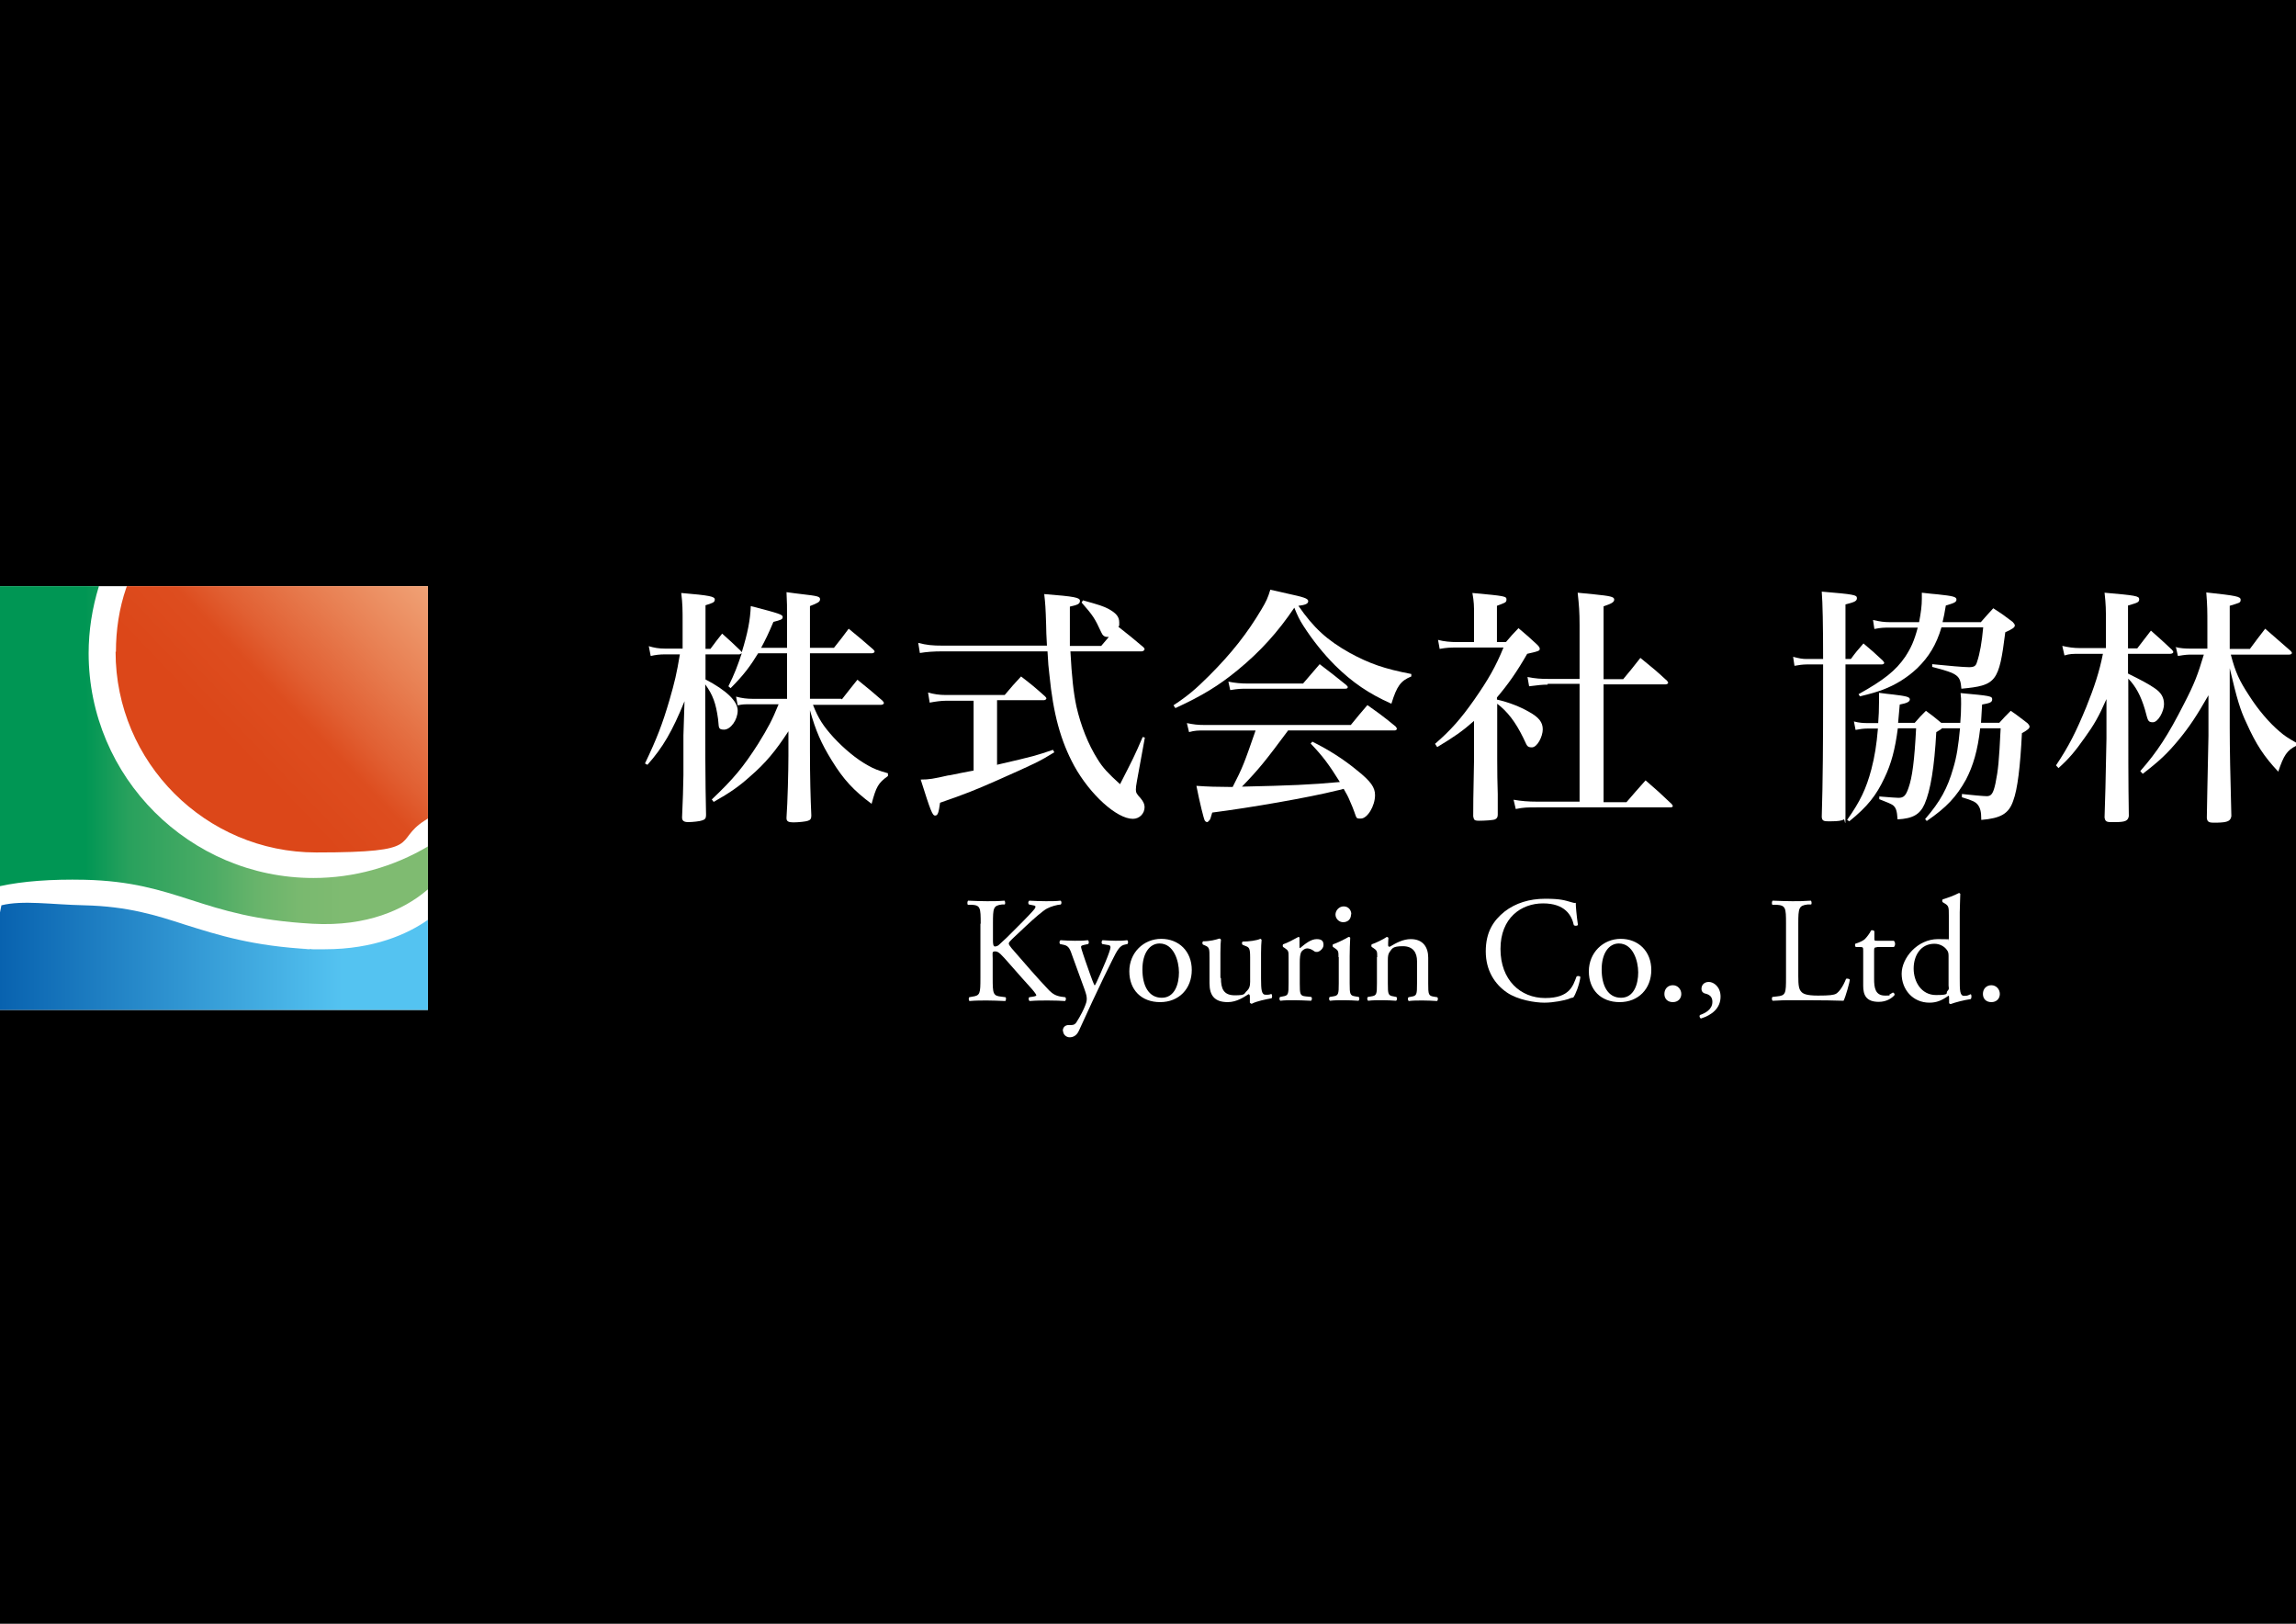 <?xml version="1.0" encoding="UTF-8"?>
<svg id="_レイヤー_1" data-name="レイヤー_1" xmlns="http://www.w3.org/2000/svg" xmlns:xlink="http://www.w3.org/1999/xlink" version="1.1" viewBox="0 0 841.9 595.3">
  <!-- Generator: Adobe Illustrator 29.7.1, SVG Export Plug-In . SVG Version: 2.1.1 Build 8)  -->
  <defs>
    <style>
      .st0 {
        fill: #fff;
      }

      .st1 {
        fill: url(#_名称未設定グラデーション_17);
      }

      .st2 {
        fill: url(#_名称未設定グラデーション_21);
      }

      .st3 {
        fill: url(#_名称未設定グラデーション_29);
      }
    </style>
    <linearGradient id="_名称未設定グラデーション_17" data-name="名称未設定グラデーション 17" x1="0" y1="104.4" x2="120.7" y2="104.4" gradientUnits="userSpaceOnUse">
      <stop offset="0" stop-color="#0862af"/>
      <stop offset=".8" stop-color="#54c3f1"/>
    </linearGradient>
    <linearGradient id="_名称未設定グラデーション_21" data-name="名称未設定グラデーション 21" x1="0" y1="47.6" x2="120.7" y2="47.6" gradientUnits="userSpaceOnUse">
      <stop offset=".2" stop-color="#009654"/>
      <stop offset=".3" stop-color="#28a15d"/>
      <stop offset=".5" stop-color="#4dac65"/>
      <stop offset=".6" stop-color="#68b46b"/>
      <stop offset=".7" stop-color="#79b96f"/>
      <stop offset=".8" stop-color="#7fbb71"/>
    </linearGradient>
    <linearGradient id="_名称未設定グラデーション_29" data-name="名称未設定グラデーション 29" x1="127.6" y1="-14.6" x2="58.7" y2="51.5" gradientUnits="userSpaceOnUse">
      <stop offset="0" stop-color="#f8c499"/>
      <stop offset=".1" stop-color="#f2aa7e"/>
      <stop offset=".4" stop-color="#e87f52"/>
      <stop offset=".6" stop-color="#e16033"/>
      <stop offset=".7" stop-color="#dd4d1f"/>
      <stop offset=".9" stop-color="#dc4719"/>
    </linearGradient>
    <symbol id="_新規シンボル_1" data-name="新規シンボル_1" viewBox="0 0 120.7 119.5">
      <g>
        <rect class="st0" width="120.7" height="119.5"/>
        <g>
          <path class="st1" d="M87.8,102.4c-16.7-.9-26.2-4-35.5-6.9-8.3-2.7-16.2-5.2-28.5-5.5-9.4-.2-17.3-1.5-23.4,0l-.4,2v27.5h120.7v-25.4c-5.7,4-15.2,8.3-29.1,8.3s-2.5,0-3.8-.1Z"/>
          <g>
            <path class="st2" d="M25,19c0-6.5,1-12.8,2.9-19H0v84.6c6.4-1.4,14.4-2,23.9-1.8,13.1.3,21.3,2.9,30,5.7,9,2.9,18.2,5.8,34.2,6.7h0c15.8.9,25.9-4.3,31.5-8.8l1.1-.9v-12.1c-9.8,5.8-20.9,8.9-32.3,8.9-34.9,0-63.4-28.4-63.4-63.4Z"/>
            <path class="st3" d="M32.6,18.5c0,31.2,25.4,56.6,56.6,56.6s21.4-3.1,30.6-9l.9-.6V0H35.8l-.2.5c-2,5.8-2.9,11.9-2.9,18Z"/>
          </g>
        </g>
      </g>
    </symbol>
  </defs>
  <rect width="841.9" height="595.3"/>
  <g>
    <g>
      <g>
        <path class="st0" d="M308.7,256.4c2.5-3.2,3.2-4.1,5.7-7.2,4.1,3.3,5.3,4.3,9.1,7.6.5.5.6.7.6,1s-.5.6-1,.6h-25c2,5.1,3.8,7.8,7.5,11.9,3.9,4.2,8.4,8,12.8,10.4,2.1,1.2,3.7,1.8,7.2,2.8v1c-3.6,2.6-4.3,3.9-6,10.2-6.6-4.9-10.3-8.9-14.6-15.9-3.9-6.3-5.9-10.9-8-18.4v15c0,9.6.2,17,.5,23.6,0,1.1-.3,1.6-1.2,1.9-.7.3-3.6.6-5.4.6s-2.5-.4-2.5-1.5v-.3c.4-5.4.7-17.3.7-22.6v-9c-4.7,7.2-8.3,11.6-14.1,16.6-4,3.6-7.3,5.9-13.3,9.3l-.7-.9c8-7.6,11.5-11.8,17-20.4,3.7-6,5.1-8.6,7.5-14.5h-9.8c-3.1,0-3.4,0-5.2.4l-.6-3.2c2.2.6,4.1.8,5.9.8h12.8v-16.7h-10.6c-2.8,4.6-5.3,8-10.1,12.8l-.8-.7c2.3-4.7,3.2-7.1,4.9-12.1l-.8.4h-12.5v9.2c7.7,4,11.8,8,11.8,11.4s-2.6,7-5,7-1.8-1-2.2-3.9c-.8-5.8-1.9-8.8-4.7-12.7v3.5c0,17.5,0,32,.3,44.4,0,1.2-.4,1.7-1.5,2-.7.3-3.5.6-5,.6s-2.3-.4-2.3-1.7c.3-7.2.4-9.6.5-15.5,0-1.7,0-3.4,0-5.1,0-4.3,0-7.6,0-9.5l.4-12.5c-4.5,11-7.9,16.9-13.6,23.3l-.9-.5c4.3-9,6.4-14.4,9-23.3,1.9-6.6,2.6-9.5,3.8-16.7h-5.4c-2,0-3.6.2-5.3.6l-.7-3.6c2,.6,3.7.9,6.1.9h6.3v-9.7c0-4.5,0-6.6-.5-10.7,10.6.9,12.3,1.3,12.3,2.4s-.9,1.3-3.4,2.1v16h1.8c1.8-2.5,2.5-3.3,4.3-5.6,2.9,2.6,3.8,3.4,6.6,6.1l.6.7c2.2-7.1,3.1-11.8,3.3-16.9,10.4,2.7,11.7,3.1,11.7,4s-.7,1.1-3.4,1.8c-1.9,4.5-2.8,6.3-4.5,9.5h9.5v-9.6c0-5.8,0-7.1-.2-10.8,2.3.3,4.3.6,5.4.7,6.1.7,6.9.9,6.9,1.9s-.9,1.4-3.7,2.5v15.3h8.8c2.4-3,3.1-3.9,5.4-7,3.9,3.2,5.1,4.2,9,7.6.4.4.5.6.5.8,0,.3-.5.6-.9.6h-22.8v16.7h11.5Z"/>
        <path class="st0" d="M383.9,236.8c-.2-3.8-.3-5.7-.3-7.7-.2-6.5-.3-7.7-.7-11.3,11.4.9,13.1,1.3,13.1,2.5s-1.1,1.5-3.7,2.1c0,2.9,0,5.1,0,6.7,0,2.6,0,4.5,0,7.7h11.5l2.8-3.3h-.6c-1,0-1.7-.5-2.2-1.7-2.4-5.2-3-6.1-7.2-10.9l.5-.8c6.1,1.7,7.3,2.1,9.3,3.1,2.9,1.6,4,2.9,4,5s0,.8-.3,1.6c3.9,3.1,5.1,4,9.2,7.5.2.3.4.5.4.7,0,.4-.6.8-1,.8h-26.2c.5,9.3,1.1,15,2.2,20.2,1.6,7,4.3,13.9,7.8,19.4,1.9,3.1,3.8,5.1,8.2,9.1,4.8-9.4,5.2-10.1,8.3-17.3l.8.2-2.9,15.9c-.3,1.5-.4,2.6-.4,3.2,0,1.1.3,1.6,1.7,3.1,1,1.2,1.5,2.2,1.5,3.3,0,2.4-1.9,4.3-4.3,4.3-5.9,0-15.7-8.9-21.5-19.4-5-9.2-7.7-19.1-9.1-33.4-.3-2.5-.5-4.4-.7-8.6h-38.4c-3.6,0-5.9.2-8.4.6l-.6-3.7c3.2.8,5.1,1,9,1h38.3ZM365.5,280.4c13.9-3.2,14.4-3.4,20.6-5.5l.5.9c-5.5,3.4-6.8,4-21.2,10.4-7.7,3.4-11.7,5-20.7,8.1-.5,3.6-.8,4.7-1.8,4.7s-1.6-1.5-5.3-13.2c3.1,0,4.7-.3,10-1.5.5,0,2.2-.4,4.7-.9,1-.2,2.7-.5,4.7-.9v-25.6h-10.1c-1.7,0-4,.3-6,.7l-.6-3.7c2.2.6,4.1.9,6.5.9h21.6c2.6-3.1,3.4-4,6-6.8,3.9,3,5,3.9,8.8,7.3.3.3.5.6.5.7,0,.4-.5.7-.9.7h-17.2v23.6Z"/>
        <path class="st0" d="M430.4,258.5c5-3.3,8-5.8,13-10.8,8.2-8.2,14-15.6,19.1-24.2,1.8-3,2.4-4.3,3.3-7.3,2.7.6,4.9,1.1,6.2,1.4,6,1.3,7.7,1.8,7.7,2.8s-1.2,1.4-3.6,1.7c5.6,8.1,10.5,12.6,18.9,17.3,7.2,3.9,12.6,5.8,22.5,7.7v.9c-3.9,1.6-5.3,3.5-7.3,10-8.3-3.7-14.3-7.8-20.6-14-4.3-4.3-8.3-9.3-11.7-14.6-1.4-2.2-2-3.4-3.3-6.6-6,8.9-12.5,16.1-20.8,22.9-6.8,5.6-13,9.4-22.8,13.9l-.7-1ZM472.4,267.7c-8.4,11.3-10.8,14.3-17,20.7,17.5-.4,25.2-.7,35.9-1.7-4-6.4-6.2-9.4-10.7-14.1l.6-.7c6.2,3.1,11.4,6.4,16.5,10.6,5,4,6.5,6.2,6.5,9,0,4-2.8,8.6-5.2,8.6s-1.1,0-4-6.4c-.6-1.5-1.3-2.8-2.3-4.5q-.9.3-2.4.6c-10.4,2.6-31.7,6.3-45.8,8.1-.6,2-.7,2.6-1.1,2.9-.2.3-.6.6-.8.6s-.7-.3-.8-.5c-.4-.6-1.9-6.7-3.1-12.8,4.1.3,7.9.4,11.7.4h1.6c3.7-7.2,4.2-8.6,8.4-20.7h-18.4c-2.8,0-3.8,0-6,.6l-.8-3.3c2.5.5,3.8.7,7,.7h53.1c2.7-3.3,3.5-4.3,6.1-7.3,4.5,3.2,5.9,4.2,10.3,7.8.3.3.5.7.5.8,0,.5-.4.7-.9.7h-38.9ZM450.4,249.9c2.4.5,4.7.7,7.1.7h20.3c2.7-3.1,3.5-4.1,6.1-7.1,4.2,3.2,5.5,4.2,9.7,7.6.4.4.6.6.6.8,0,.5-.4.6-1.1.6h-36.2c-1.6,0-2.8,0-5.8.5l-.7-3.2Z"/>
        <path class="st0" d="M549,256.5c4.3,1,8.2,2.5,11.7,4.5,3.6,2,5,3.8,5,6.4s-2,6.6-4,6.6-1.8-.9-3.2-3.6c-2.8-5.7-5.7-9.5-9.5-12.4v20.2q0,7.1.2,13,0,4,0,7.5c0,1-.4,1.4-1,1.7-.6.3-3.8.5-5.8.5s-1.9-.4-2.2-1.6c0-4.8,0-5,.3-20.6v-14.4c-4.3,3.8-7.2,5.8-13.5,9.6l-.8-1.2c5.7-4.9,9.5-9.2,14.4-16.2,5.1-7.3,7.9-12.2,10.7-19.1h-17.2c-2.1,0-3.4,0-6.2.5l-.6-3.3c2.2.6,4.7.8,6.9.8h6.3v-10.3c0-2.8,0-4.4-.6-7.7,12,1.1,12.5,1.2,12.5,2.4s-.7,1.2-3.5,2.3v13.3h3.3c1.9-2.3,2.6-3,4.6-5.1,3.1,2.6,4,3.4,6.8,6,.7.7,1,1.1,1,1.6,0,.7-.5.9-4.6,1.8-3.9,6.8-7.1,11.3-11.1,16v.8ZM567.5,251c-2,0-3.6.2-6.8.6l-.6-3.4c3,.6,5,.7,7.5.7h11.6v-19.7c0-4.9-.2-7.3-.7-11.9,2.8.3,4.8.5,6.1.6,5.9.6,7.3.9,7.3,1.9s-1,1.5-3.9,2.5v26.7h7.2c2.8-3.3,3.6-4.4,6.3-7.8,4.3,3.5,5.7,4.6,9.8,8.4.2.3.4.6.4.7,0,.3-.5.6-.9.6h-22.8v43.2h8.4c2.9-3.4,3.9-4.5,7-8,4.2,3.6,5.5,4.8,9.6,8.7.2.3.4.6.4.7,0,.3-.4.5-.8.5h-49.1c-3.5,0-4.8,0-7.7.6l-.8-3.4c2.8.5,5.5.7,8.5.7h15.7v-43.2h-11.7Z"/>
        <path class="st0" d="M678.6,241.7c1.9-2.6,2.6-3.4,4.7-5.8,3.1,2.6,4,3.4,7,6.2.4.5.6.7.6.9,0,.4-.4.6-1,.6h-13.2v43.5c0,.8,0,5.9,0,11.7s-.2,1.3-.6,1.6c-.6.5-2.4.7-4.5.7h-1.4c-1.7,0-2.1-.4-2.2-1.6.4-12.8.5-27.4.5-45.6v-10.3h-6.1c-1.3,0-2.8.2-4.4.5l-.5-3.3c2.3.6,3.4.8,4.9.8h6.1q0-18.5-.5-24.7c11.8,1,12.9,1.2,12.9,2.4s-1.2,1.5-4.2,2.3v20h2ZM712.3,266.9c-.7.6-1.1.8-2.3,1.5-.7,12.8-2.1,21.4-4.3,26.4-1.7,3.8-4.3,5.3-9.9,5.6-.2-3.2-.6-4.3-1.7-5.2q-.8-.6-5-2.2v-1c3.9.3,6.1.5,7,.5,1.9,0,2.7-.7,3.7-3.6,1.4-3.9,2.2-10.1,2.8-21.9h-6.7c-1,7.7-2.4,13-4.9,18.2-3,6.4-6.2,10.5-12.9,15.9l-.8-.5c4.8-6.8,7-11.4,8.9-18.6,1.2-4.6,1.9-8.9,2.4-14.9h-3.8c-1.5,0-2.8.2-4.4.5l-.6-3.1c1.9.5,3.4.6,5,.6h3.9c.2-2.5.3-5.1.3-7.7s0-1.9,0-3.4c2.2.3,3.9.5,5,.6,5,.6,6.3.9,6.3,1.8s-1.1,1.4-3.7,1.9l-.6,6.7h6.1c1.7-2,2.3-2.6,4.1-4.4,2.5,1.8,2.8,2.1,5.6,4.4h7c.2-2.3.3-4.8.3-6.9s0-2.1-.2-4c10.9,1,11.6,1.1,11.6,2.3s-1.1,1.4-3.7,1.9c-.2,3.3-.3,4.6-.4,6.7h6.7c1.8-2,2.4-2.6,4.2-4.4,2.7,1.8,3.4,2.5,6.1,4.5.6.6.8,1,.8,1.3,0,.6-.6,1.2-2.8,2.4-.6,12.2-1.6,20.6-3.2,24.8-1.6,4.7-4.5,6.4-11.7,7,0-3.1-.4-4.5-1.4-5.7-.8-.9-1.7-1.4-5.7-2.6v-1.2c3.5.4,8.1.8,9.1.8,1.7,0,2.4-1,3.2-4.7,1-5,1.3-7.8,1.9-20.2h-7.5c-.9,8.1-2.6,13.8-5.2,18.8-3.5,6.3-7.1,10.2-14.4,15.2l-.6-.7c5.6-6.5,8.2-11.3,10.3-18.6,1.3-4.3,1.9-8.3,2.5-14.7h-6.4ZM726.5,227.9c1.9-2.2,2.5-2.8,4.4-4.9,3.1,2,4.1,2.7,7.1,5,.5.6.8.9.8,1.3,0,.7-.8,1.3-3.5,2.5-2.3,18.3-3.3,19.5-16.1,20.7-.4-4.9-1.1-5.5-10.7-8v-1c5.9.6,11.7,1.1,13.5,1.1s2.5-.4,2.9-1.8c1.1-3.2,1.8-7.3,2.3-12.8h-15.3c-1.9,6.4-4.6,10.8-8.9,15-3.6,3.4-7.9,6.1-12.7,7.9-2.2.8-4.2,1.4-8.3,2.4l-.5-.8c9.3-5.2,13.6-8.6,17.1-13.7,2.1-3.2,3.3-5.8,4.6-10.7h-10.4c-2,0-3,0-5.5.5l-.5-3.3c2.6.6,4.1.8,6.2.8h10.7c.7-3.7,1-6.1,1-8.5v-2.3c2.6.3,4.5.5,5.8.6,5.6.6,6.9.9,6.9,1.9s-.9,1.3-3.9,2.2c-.5,2.9-.7,4.1-1.2,6.1h14.1Z"/>
        <path class="st0" d="M780.4,247c4.3,2.1,7.7,3.9,9.8,5.4,2.3,1.6,3.3,3.3,3.3,5.8s-2.1,6.6-4.1,6.6-1.8-.9-2.9-4.7c-1.5-5-3.3-8.4-6.1-11.3,0,28.9,0,37.4.2,50.4-.3,1.7-1.2,2.2-5,2.2h-1.6c-1.7,0-2.1-.4-2.3-1.7q.3-7.3.7-28.9v-14.5c-2.8,6.4-4.6,9.5-8,14.2-3.6,5.1-5.8,7.7-9.6,11.1l-.9-1c4.7-7,7.3-12.2,11.1-21.4,2.9-7.2,4.8-12.9,6.1-19.5h-8.4c-2.7,0-3.8,0-5.7.6l-.8-3.5c2.2.5,4.1.8,6.5.8h9.5v-9.6c0-4.5,0-6.3-.5-10.7,11.4,1,12.7,1.2,12.7,2.4s-.8,1.3-4.1,2.3v15.7h3.4l5-6.5c3.4,3,4.4,3.9,7.7,7,.4.5.5.6.5.9s-.5.6-1.1.6h-15.5v7.2ZM797.6,237.2c1.9.5,3.7.6,5.9.6h5.9v-8.8c0-4.7,0-7-.4-11.8,11.1,1.2,12.6,1.5,12.6,2.7s-.6,1.1-4,2.2v15.8h7.4c2.4-3.2,3.1-4.2,5.6-7.4,4,3.5,5.3,4.6,9.3,8.1.3.3.5.6.5.8,0,.4-.5.6-1.2.6h-21.2c1.7,6.5,3.1,9.5,6.7,15,3.3,5.2,7.4,10,11.2,13.2,1.7,1.5,3.1,2.4,6.1,4.1v1.1c-3.4,1.7-4.6,3.5-6.6,9.5-5.2-5.5-8.2-10.1-11.6-17.7-2.4-5-3.5-8.8-6.2-20.2v21.9c0,7.4.2,17.5.6,32.3-.3,1.8-1.3,2.3-5.1,2.4h-1.6c-1.7,0-2.2-.5-2.3-1.8,0-3.6.3-13.6.6-30v-14.9c-4.3,7.5-6.8,11.3-10.8,16.2-4.3,5.2-7.2,7.9-13.3,12.6l-.9-1c6.3-7.2,10.1-13,16-24.6,3.9-7.5,5.1-10.8,7.3-18.1h-4.4c-1.6,0-2.2,0-5.1.5l-.7-3.1Z"/>
      </g>
      <g>
        <path class="st0" d="M359.6,338.6c0-5.8-.1-6.7-3.3-6.9h-1.4c-.3-.3-.2-1.3.1-1.5,2.7.1,4.5.2,6.9.2s4,0,6.4-.2c.3.2.4,1.2.1,1.4h-1c-3.2.4-3.3,1.3-3.3,7v6.3c0,1,.1,2.1.7,2.1s1.2-.3,1.5-.6c.8-.7,2.2-2.1,2.8-2.6l5.9-5.9c1-1,3.7-3.8,4.3-4.6.3-.4.4-.7.4-.9s-.2-.4-.9-.5l-1.5-.3c-.4-.4-.3-1.1.1-1.4,1.9.1,4.1.2,6.1.2s3.8,0,5.4-.2c.4.3.4,1,.1,1.4-1.4.1-3.6.7-5.1,1.5s-4.6,3.5-7.7,6.4l-5,4.7c-.8.8-1.3,1.3-1.3,1.7s.3.8,1,1.7c5.2,6,9.5,11,13.8,15.5,1.3,1.3,2.5,2,4.4,2.3l1.5.2c.4.3.3,1.2-.1,1.4-1.4-.1-3.6-.2-6.2-.2s-4.2,0-6.7.2c-.4-.1-.6-1-.2-1.4l1.3-.2c.8-.1,1.3-.3,1.3-.5s-.4-.8-.8-1.3c-1-1.3-2.5-2.8-4.6-5.2l-4.4-5c-3.1-3.5-4-4.6-5.3-4.6s-.9.7-.9,2.6v7.1c0,5.8.1,6.6,3.2,6.9l1.5.2c.3.2.2,1.2-.1,1.4-2.7-.1-4.6-.2-6.7-.2s-4.1,0-6.4.2c-.3-.2-.4-1-.1-1.4l1.1-.2c2.9-.4,3-1.1,3-6.9v-19.8Z"/>
        <path class="st0" d="M389.7,378c0-1.5,1-2.2,2.2-2.2h1c.9,0,1.4-.4,1.8-1,1.6-2.5,2.7-4.8,3.2-6.1.2-.4.6-1.6.6-2.4,0-1.1-.2-1.8-.9-3.8l-4.3-11.8c-.9-2.6-1.3-3.9-3.2-4.3l-1.4-.3c-.3-.3-.3-1.2.2-1.4,1.8.1,3.4.2,5.2.2s3,0,4.8-.2c.4.2.5,1.1.1,1.4l-1.4.3c-.8.2-1.2.3-1.2.7,0,.7,1.3,4.2,1.6,5.2l1.8,5.1c.3.9,1.4,3.8,1.6,3.9.2-.1,1-1.8,2-4.1l1.9-4.4c1.2-2.9,1.9-4.9,1.9-5.5s-.3-.8-1.3-.9l-1.7-.3c-.4-.3-.3-1.2.1-1.4,1.8.1,3.4.2,4.8.2s2.6,0,4.2-.2c.4.2.5,1,.1,1.4l-.9.2c-1.8.3-2.8,1.9-4.7,5.8l-3.1,6.3c-1.8,3.7-6.3,13.3-9,19.3-.9,2.1-2.3,2.6-3.5,2.6s-2.4-1-2.4-2.4Z"/>
        <path class="st0" d="M437,355.6c0,6.9-4.7,11.8-11.6,11.8s-11.3-4.5-11.3-11.3,5.2-11.9,11.7-11.9,11.2,4.6,11.2,11.4ZM425.2,345.9c-3.6,0-6.3,3.5-6.3,9.5s2.3,10.4,7.1,10.4,6.3-5.1,6.3-9.3-1.9-10.6-7.1-10.6Z"/>
        <path class="st0" d="M447.7,358.6c0,3.8.9,6.3,5.1,6.3s3.2-.6,4.5-1.7c.7-.7,1.1-1.5,1.1-3.2v-9c0-3.6-.4-3.7-2-4.3l-.7-.3c-.4-.2-.4-1,0-1.2,2.2,0,5.2-.4,6.4-1,.3,0,.4.2.5.4-.1,1-.2,2.8-.2,4.8v9.3c0,4.3.2,6,1.7,6s1.4-.1,2.1-.3c.3.3.4,1.4,0,1.6-2.1.4-5.3,1-7.2,2-.3,0-.5-.2-.7-.4v-2.3c0-.5-.2-.8-.5-.8-1.6,1-4.3,2.9-7.6,2.9-4.8,0-6.7-2.4-6.7-6.9v-9.2c0-3.5,0-4-1.7-4.7l-.7-.3c-.3-.3-.3-1,.1-1.2,2.5,0,4.7-.6,5.9-1,.3,0,.5.2.6.4-.1.9-.2,2.1-.2,4.8v9.2Z"/>
        <path class="st0" d="M472.5,350.9c0-2.1,0-2.4-1.5-3.4l-.5-.3c-.2-.2-.2-.8,0-1,1.3-.4,4.2-1.9,5.6-2.7.3,0,.4.2.4.4v3.2c0,.3,0,.4.2.5,1.9-1.6,4-3.3,6.1-3.3s2.5.9,2.5,2.2-1.5,2.5-2.4,2.5-.8-.2-1.2-.4c-.8-.6-1.7-.9-2.4-.9s-1.5.5-2,1.1c-.6.8-.7,2.4-.7,4.2v7.5c0,4,.1,4.6,2.2,4.8l2,.2c.4.3.3,1.2-.1,1.4-2.6-.1-4.2-.2-6.1-.2s-3.6,0-5.1.2c-.4-.2-.5-1.1-.1-1.4l1-.2c2-.3,2.1-.8,2.1-4.8v-9.6Z"/>
        <path class="st0" d="M490.8,350.9c0-2.1,0-2.4-1.5-3.4l-.5-.3c-.2-.2-.2-.8,0-1,1.3-.4,4.4-1.9,5.7-2.7.3,0,.5.1.6.3-.1,1.9-.2,4.6-.2,6.8v9.9c0,4,.1,4.5,2.1,4.8l1.2.2c.4.3.3,1.2-.1,1.4-1.7-.1-3.2-.2-5.2-.2s-3.6,0-5.2.2c-.4-.2-.5-1.1-.1-1.4l1.2-.2c2-.3,2.1-.8,2.1-4.8v-9.6ZM495.4,335.2c0,2-1.4,2.9-2.9,2.9s-2.8-1.3-2.8-2.8,1.3-3,3-3,2.8,1.3,2.8,2.9Z"/>
        <path class="st0" d="M505,350.9c0-2.1,0-2.4-1.5-3.4l-.5-.3c-.2-.2-.2-.8,0-1,1.3-.4,4.4-1.9,5.5-2.7.2,0,.5.1.6.4-.1,1.3-.1,2.1-.1,2.6s.2.6.6.6c2.3-1.4,4.9-2.8,7.7-2.8,4.6,0,6.4,3.1,6.4,6.8v9.5c0,4,.1,4.5,2.1,4.8l1.2.2c.4.3.3,1.2-.1,1.4-1.7-.1-3.2-.2-5.2-.2s-3.6,0-5.1.2c-.4-.2-.5-1.1-.1-1.4l1-.2c2-.3,2.1-.8,2.1-4.8v-8.2c0-3.1-1.4-5.5-5.2-5.5s-3.9.9-4.7,1.9c-.7.9-.8,1.7-.8,3.3v8.4c0,4,.1,4.5,2.1,4.8l1,.2c.4.3.3,1.2-.1,1.4-1.5-.1-3.1-.2-5-.2s-3.6,0-5.2.2c-.4-.2-.5-1.1-.1-1.4l1.2-.2c2-.3,2.1-.8,2.1-4.8v-9.6Z"/>
        <path class="st0" d="M551.7,334.2c4-3.1,9.1-4.7,14.9-4.7s7.2.6,9.7,1.3c.7.2,1,.3,1.5.2,0,1.3.3,4.7.8,8.1-.3.4-1.1.4-1.5.1-.8-3.7-3.3-8-11.3-8s-15.6,5.3-15.6,16.7,7.3,18,16.4,18,10.2-4.6,11.5-7.9c.4-.3,1.2-.2,1.4.2-.4,2.9-1.8,6.5-2.6,7.5-.7.1-1.3.3-1.9.6-1.2.4-5.2,1.3-8.7,1.3s-9.7-1-13.7-3.7c-4.4-3-7.8-8-7.8-15.1s2.8-11.3,6.9-14.6Z"/>
        <path class="st0" d="M605.5,355.6c0,6.9-4.7,11.8-11.6,11.8s-11.3-4.5-11.3-11.3,5.2-11.9,11.7-11.9,11.2,4.6,11.2,11.4ZM593.6,345.9c-3.6,0-6.3,3.5-6.3,9.5s2.3,10.4,7.1,10.4,6.3-5.1,6.3-9.3-1.9-10.6-7.1-10.6Z"/>
        <path class="st0" d="M610.3,364.4c0-1.9,1.3-3.2,3.1-3.2s3.1,1.5,3.1,3.2-1.2,3-3.1,3-3.1-1.2-3.1-3Z"/>
        <path class="st0" d="M630.9,365.4c0,4.3-3.3,6.8-7.2,8-.5-.2-.7-1-.3-1.3,1.7-.6,4.5-1.9,4.5-4.8s-2.6-2.9-3.1-3.2c-.7-.4-.9-.9-.9-1.6,0-1.3.9-2.5,2.7-2.5s4.3,1.8,4.3,5.4Z"/>
        <path class="st0" d="M654.9,338.6c0-5.8-.1-6.7-3.6-6.9h-1.4c-.3-.3-.2-1.3.1-1.5,3.1.1,5,.2,7.2.2s4,0,6.8-.2c.3.2.4,1.2.1,1.4h-1.3c-3.2.4-3.4,1.3-3.4,7v19.2c0,3.5.2,4.9,1.2,5.9.6.6,1.7,1.3,6,1.3s5.8-.2,6.7-.7c1.1-.7,2.5-2.6,3.6-5.4.3-.3,1.4,0,1.4.3,0,.6-1.5,6.2-2.3,7.7-2.8-.1-8-.2-13.7-.2h-5.1c-2.3,0-4.1,0-7.2.2-.3-.2-.4-1-.1-1.4l1.7-.2c3.2-.3,3.3-1.1,3.3-6.9v-19.8Z"/>
        <path class="st0" d="M688.2,347.3c-.9,0-1,.2-1,1.3v10.3c0,3.2.4,6.1,4,6.1s1-.1,1.5-.3c.5-.2,1.2-.8,1.4-.8.4,0,.7.6.6.9-1,1.2-3,2.5-5.8,2.5-4.7,0-5.7-2.6-5.7-5.9v-12.6c0-1.5,0-1.6-1.2-1.6h-1.5c-.3-.2-.4-.8-.2-1.2,1.6-.5,3-1.2,3.5-1.7.7-.7,1.8-2.1,2.3-3.2.3-.1.9-.1,1.2.3v2.5c0,1,0,1,1,1h6.1c.7.5.6,2,0,2.3h-6.2Z"/>
        <path class="st0" d="M718.6,358.7c0,4.3,0,6.4,1.6,6.4s1.5-.3,2.4-.6c.4.1.4,1.5,0,1.8-2.3.3-5.7,1.2-7.3,1.8-.3,0-.6-.2-.6-.4v-.9c0-.8,0-1.5-.1-1.7h-.2c-2.4,1.7-4.3,2.5-6.9,2.5-6.1,0-10.2-4.8-10.2-10.6s5.8-12.7,13.3-12.7,3.1.3,3.7.5c.3,0,.3-.3.3-.8v-8.3c0-3.2,0-3.6-1.7-4.6l-.5-.3c-.3-.2-.3-.9,0-1.1,1.4-.4,4-1.3,5.9-2.3.2,0,.4.1.5.3,0,1.7-.2,4.4-.2,6.8v24.2ZM714.5,350.4c0-1.1-.2-1.6-.6-2.1-.8-1.2-2.5-2.3-4.6-2.3-5,0-7.6,4.3-7.6,9.1s2.8,9.7,8.2,9.7,3.4-.7,4.2-1.5.4-1.2.4-2v-10.8Z"/>
        <path class="st0" d="M727.1,364.4c0-1.9,1.3-3.2,3.1-3.2s3.1,1.5,3.1,3.2-1.2,3-3.1,3-3.1-1.2-3.1-3Z"/>
      </g>
    </g>
    <use width="120.7" height="119.5" transform="translate(0 214.9) scale(1.3)" xlink:href="#_新規シンボル_1"/>
  </g>
</svg>
